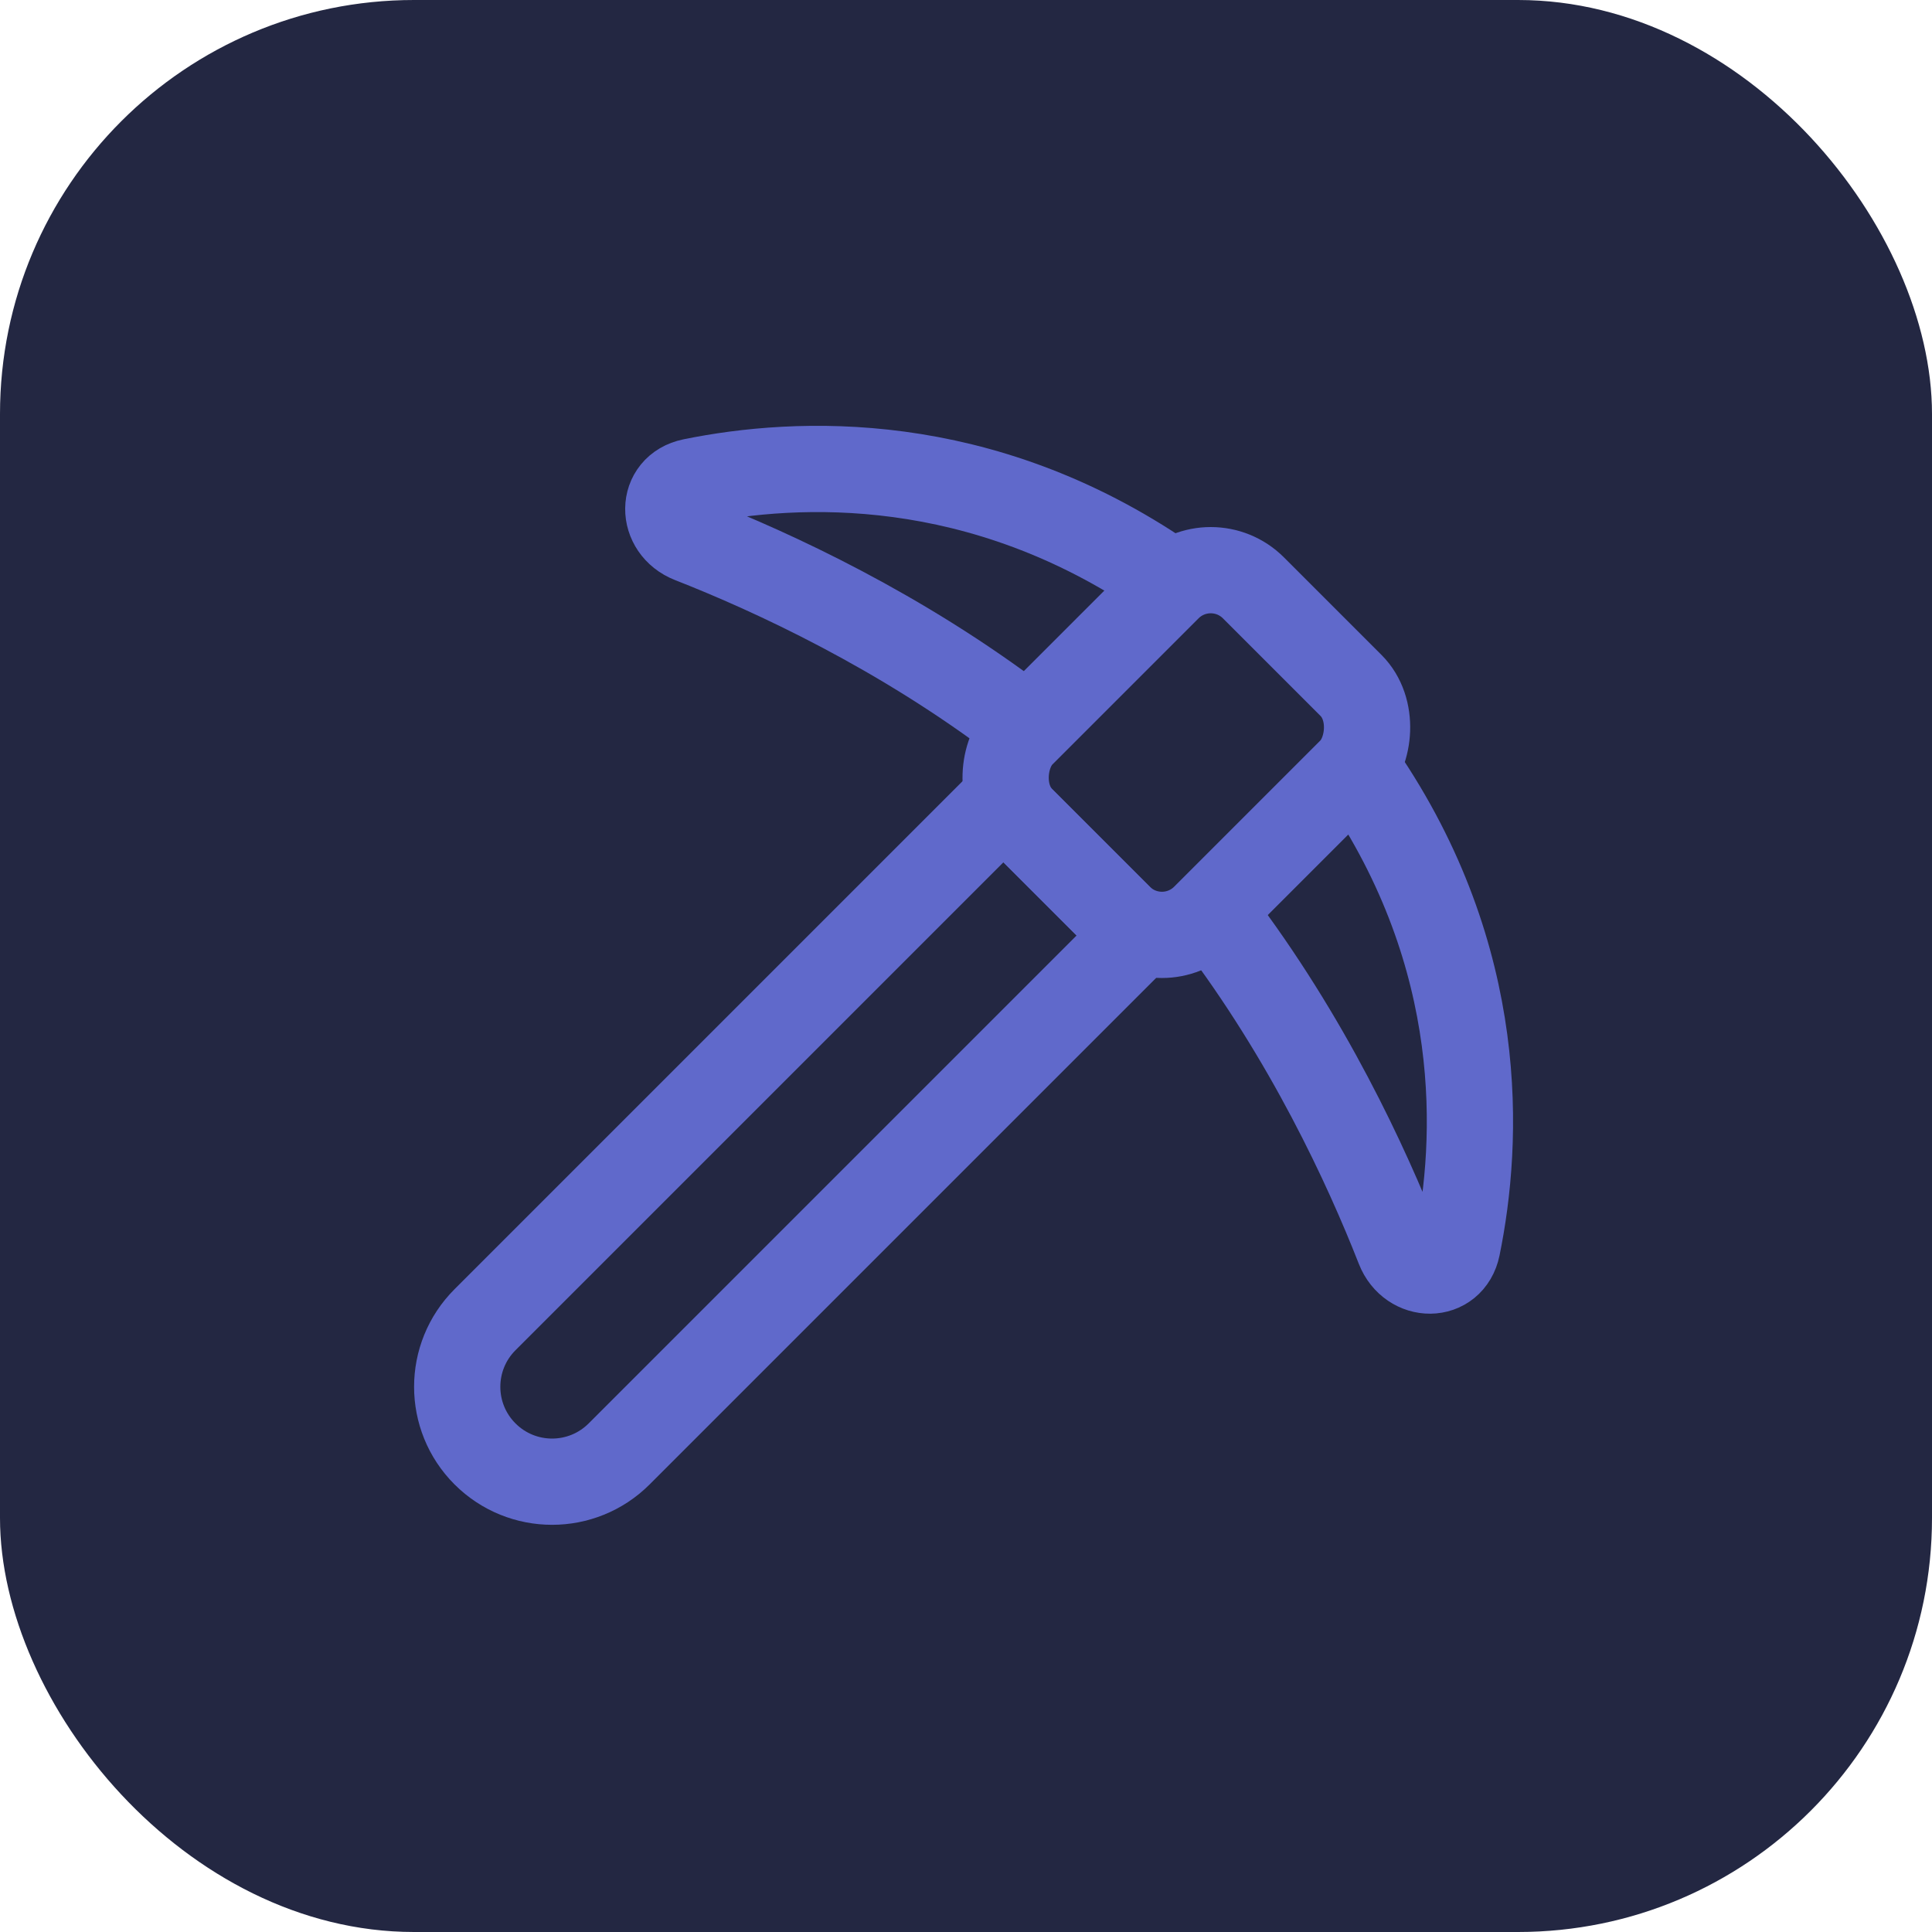 <?xml version="1.0" encoding="UTF-8"?> <svg xmlns="http://www.w3.org/2000/svg" width="56" height="56" viewBox="0 0 56 56" fill="none"><rect width="56" height="56" rx="12" fill="#232742"></rect><path d="M29.594 20.949C26.102 18.292 22.414 16.588 20.023 15.65C19.152 15.309 19.143 14.146 20.06 13.959C23.116 13.336 28.415 13.09 33.78 16.763M35.251 26.606C37.908 30.098 39.612 33.786 40.55 36.177C40.891 37.047 42.053 37.056 42.24 36.14C42.864 33.084 43.11 27.785 39.437 22.42" stroke="#6069CB" stroke-width="2.5"></path><rect x="35.094" y="15.802" width="7.5" height="9.5" rx="1.75" transform="rotate(45 35.094 15.802)" stroke="#6069CB" stroke-width="2.5"></rect><path d="M29.084 23.227L32.973 27.116L17.947 42.142C16.873 43.216 15.132 43.216 14.058 42.142C12.984 41.068 12.984 39.327 14.058 38.253L29.084 23.227Z" stroke="#6069CB" stroke-width="2.5"></path></svg> 